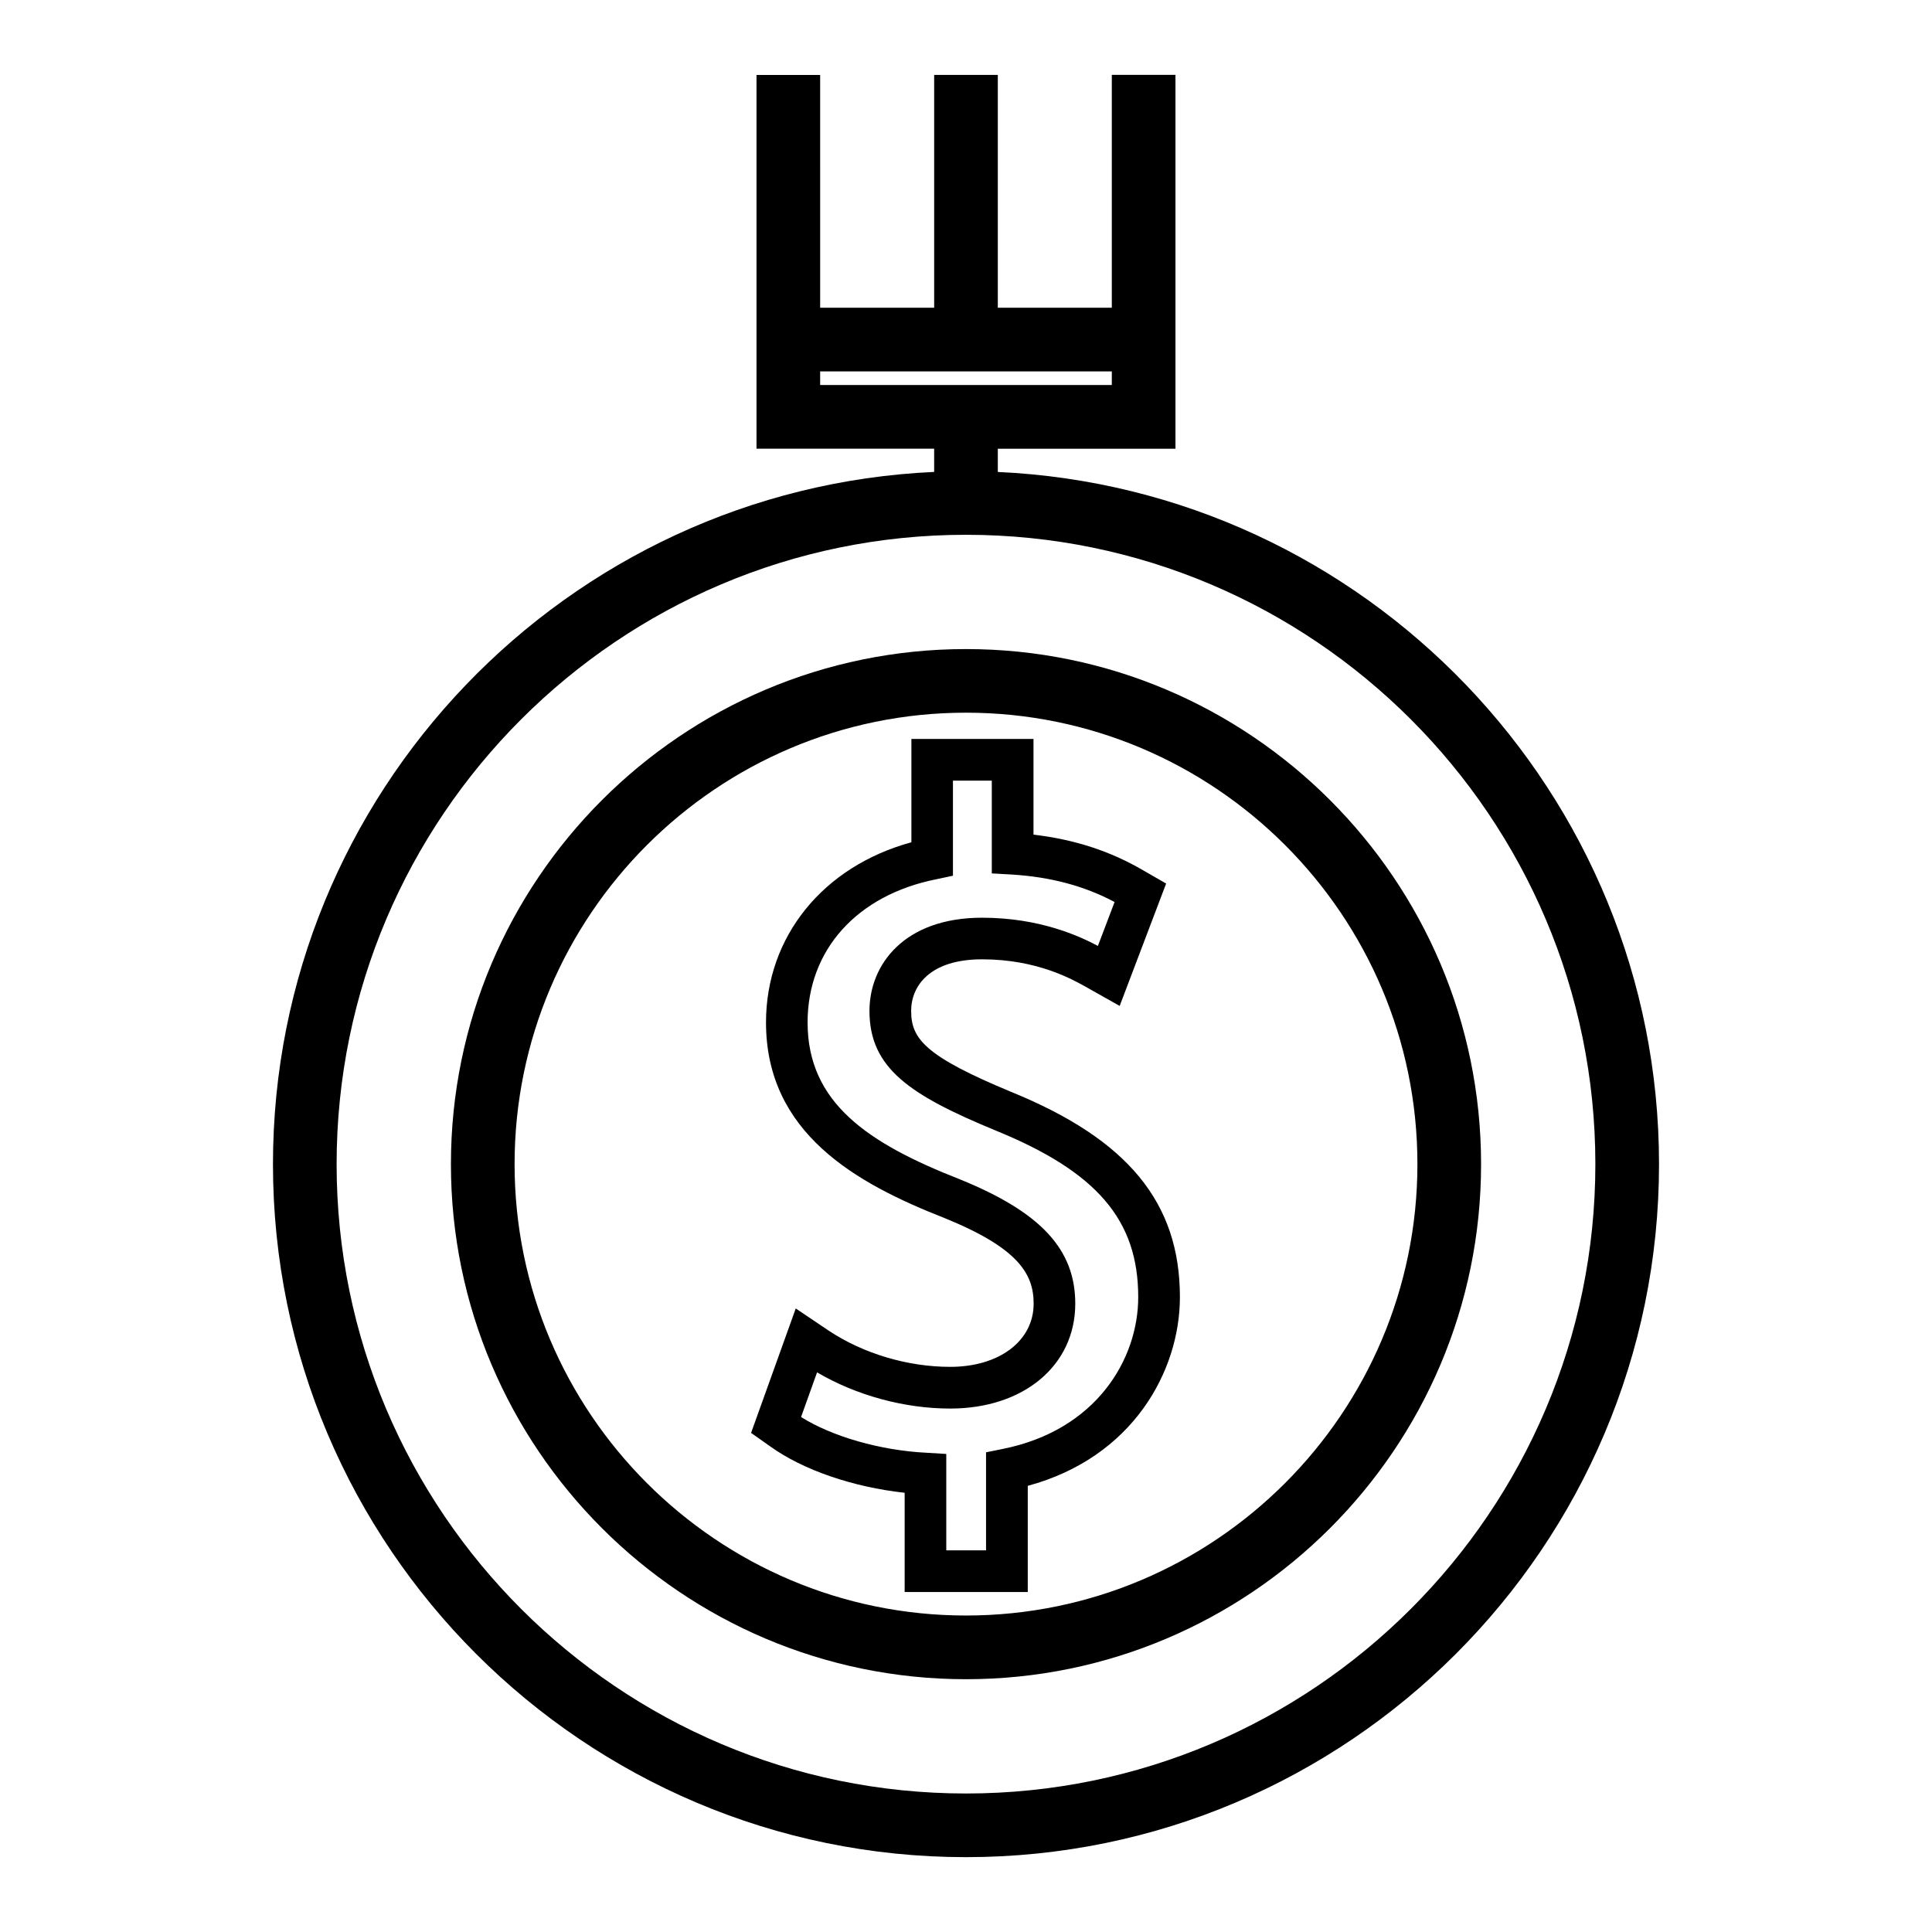 <?xml version="1.0" encoding="UTF-8"?>
<!-- Uploaded to: ICON Repo, www.svgrepo.com, Generator: ICON Repo Mixer Tools -->
<svg fill="#000000" width="800px" height="800px" version="1.1" viewBox="144 144 512 512" xmlns="http://www.w3.org/2000/svg">
 <g>
  <path d="m408.43 269.07v-6.156h47.078v-99.074h-16.867v61.711h-30.211v-61.703h-16.867v61.707h-30.211l-0.004-61.695h-16.867v99.047h47.078v6.156c-97.363 4.426-175.22 85.016-175.22 183.46 0 101.26 82.387 183.64 183.66 183.64 101.27 0 183.66-82.383 183.66-183.64-0.004-98.441-77.863-179.03-175.23-183.45zm-47.082-23.035v-3.609h77.293v3.609zm38.648 373.26c-91.973 0-166.79-74.828-166.79-166.78 0-91.965 74.82-166.79 166.79-166.79 91.965 0 166.79 74.82 166.79 166.79-0.004 91.949-74.828 166.78-166.79 166.78z"/>
  <path d="m400 316.01c-75.266 0-136.5 61.23-136.5 136.51 0 75.25 61.23 136.49 136.5 136.49s136.5-61.238 136.5-136.49c0-75.273-61.234-136.51-136.5-136.51zm0 256.12c-65.957 0-119.63-53.66-119.63-119.63 0-65.957 53.66-119.63 119.63-119.63 65.957 0 119.63 53.652 119.63 119.63 0 65.969-53.672 119.63-119.63 119.63z"/>
  <path d="m411.99 433.37c-22.84-9.473-26.527-14.086-26.527-21.469 0-6.606 4.938-13.672 18.793-13.672 14.684 0 24.066 5.344 28.086 7.629l8.383 4.723 12.312-32.434-6.066-3.488c-8.691-5.09-18.211-8.199-29.086-9.469v-25.363h-32.355v27.383c-23.453 6.406-38.531 25.039-38.531 47.742 0 29.348 23.898 42.668 47.262 51.824 19.645 7.977 23.664 14.84 23.664 22.703 0 9.867-9.09 16.75-22.105 16.75-11.258 0-22.969-3.484-32.133-9.547l-8.805-5.93-11.84 32.98 5.102 3.602c8.684 6.231 21.91 10.773 35.598 12.266v26.305h32.625v-28.145c27.84-7.516 40.32-30.434 40.32-50.035-0.008-25.008-13.797-41.766-44.695-54.355zm-2.234 94.609-4.445 0.898v25.977h-10.539v-25.543l-5.242-0.316c-12.129-0.594-25.012-4.281-33.242-9.469l4.242-11.836c10.395 6.113 23.145 9.594 35.289 9.594 19.5 0 33.137-11.43 33.137-27.805 0-14.402-9.148-24.25-30.613-32.957-24.203-9.492-40.324-20.191-40.324-41.559 0-19.215 13.074-33.754 34.121-37.953l4.402-0.934v-25.195h10.293v24.582l5.184 0.293c10.324 0.621 19.285 3 27.359 7.285l-4.426 11.641c-4.746-2.531-15.34-7.477-30.699-7.477-20.609 0-29.836 12.402-29.836 24.703 0 15.199 10.758 22.32 33.383 31.672 26.875 10.941 37.84 23.73 37.84 44.152 0.008 16.453-11.086 35.277-35.883 40.246z"/>
 </g>
</svg>